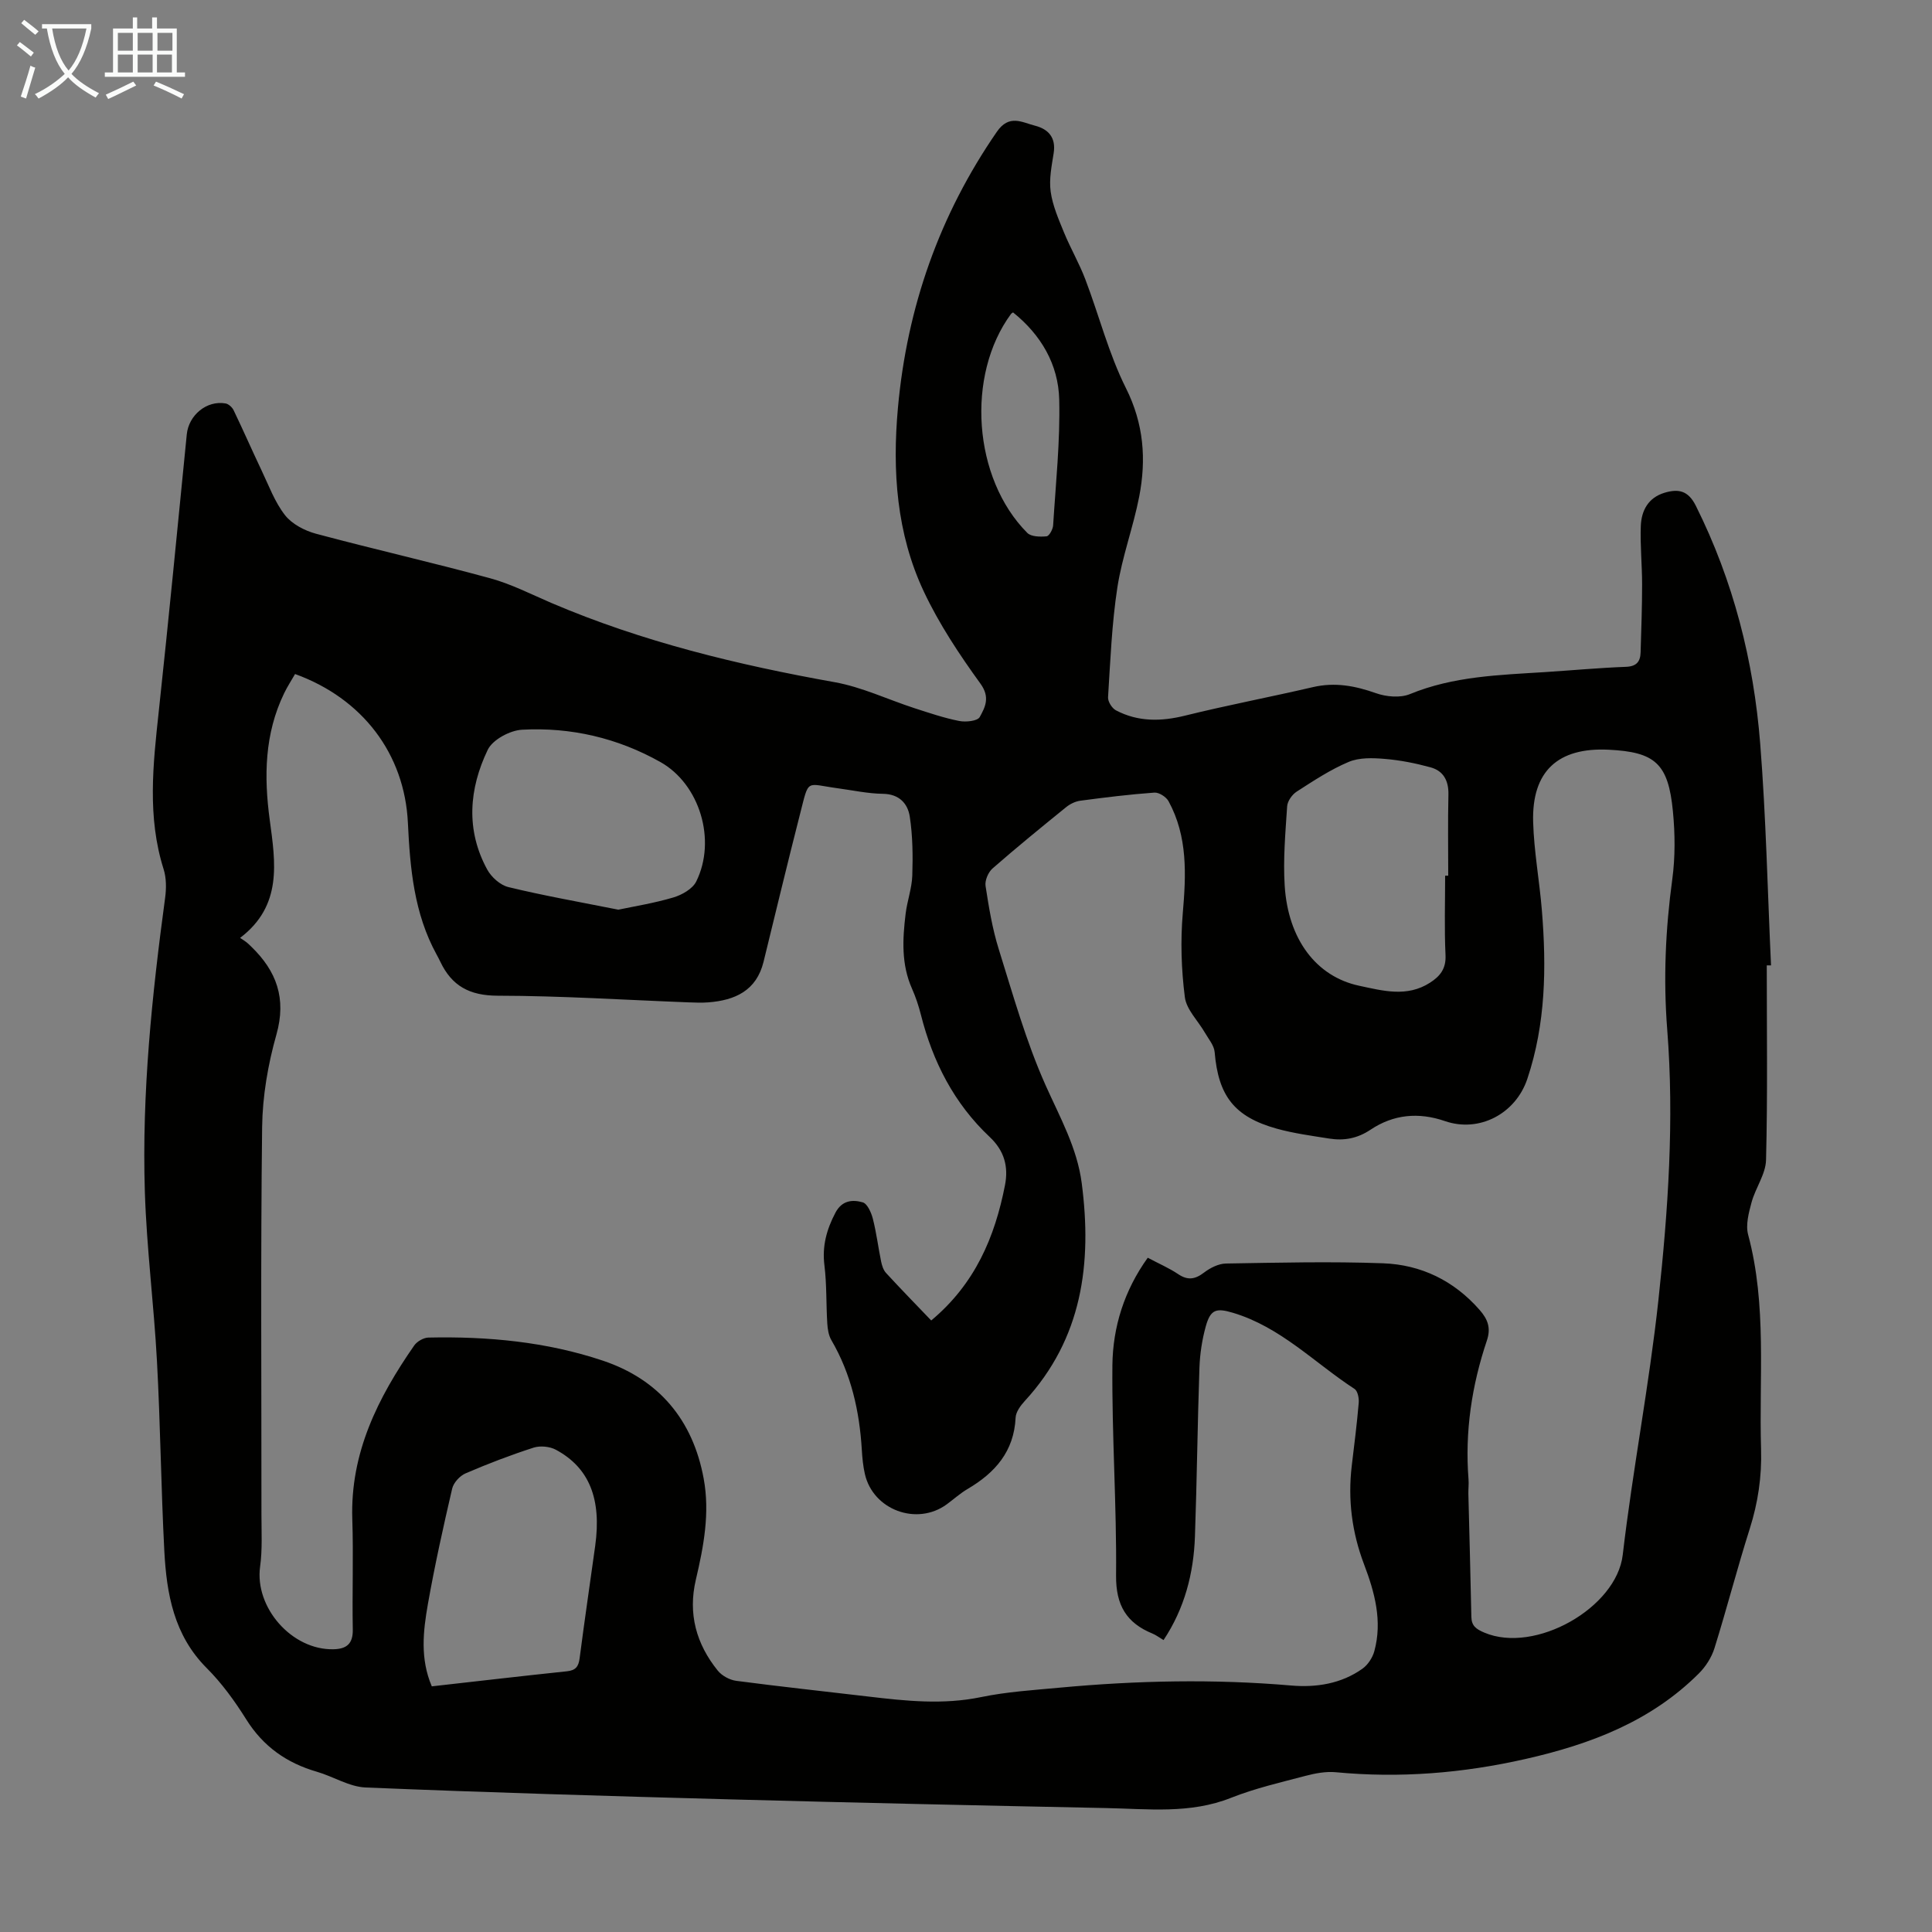<svg enable-background="new 0 0 400 400" viewBox="0 0 400 400" xmlns="http://www.w3.org/2000/svg"><rect x="0" y="0" width="400" height="400" fill="#808080" stroke="none"/><path d="m365.79 199.87c0 13.43.19 26.86-.15 40.28-.07 2.95-2.19 5.79-3 8.79-.58 2.15-1.25 4.65-.71 6.68 3.93 14.65 2.23 29.58 2.68 44.41.17 5.67-.63 11.07-2.34 16.47-2.6 8.2-4.75 16.54-7.31 24.75-.6 1.91-1.82 3.82-3.25 5.24-9.95 9.92-22.42 14.64-35.87 17.69-13.01 2.95-26.03 4-39.29 2.74-2.05-.19-4.23.22-6.25.75-5.19 1.37-10.47 2.58-15.43 4.55-8.47 3.37-17.17 2.29-25.84 2.12-25.84-.53-51.68-1.09-77.52-1.79-25.27-.68-50.55-1.43-75.81-2.47-3.4-.14-6.7-2.28-10.1-3.26-6.25-1.81-11.11-5.23-14.62-10.84-2.37-3.78-5.04-7.48-8.18-10.62-6.8-6.8-8.31-15.37-8.78-24.26-.68-13.07-.81-26.17-1.52-39.24-.63-11.72-2.14-23.4-2.51-35.12-.64-20.41 1.47-40.68 4.2-60.88.26-1.94.26-4.09-.32-5.92-3.41-10.79-2.19-21.64-1.01-32.56 2.06-19.13 3.91-38.29 5.81-57.44.39-3.97 4.11-7.1 8.03-6.41.64.11 1.39.81 1.68 1.43 1.97 4.09 3.79 8.26 5.74 12.36 1.52 3.18 2.76 6.62 4.89 9.34 1.44 1.84 4.06 3.21 6.4 3.84 11.98 3.21 24.09 5.95 36.06 9.22 4.37 1.19 8.5 3.32 12.7 5.12 18.83 8.04 38.55 12.81 58.64 16.4 5.64 1.01 10.99 3.58 16.49 5.37 3.07.99 6.14 2.04 9.29 2.66 1.37.27 3.79.02 4.25-.81 1.12-2.03 2.21-4.09.15-6.92-4.36-6.02-8.55-12.33-11.71-19.04-5.67-12.03-6.56-25.01-5.37-38.1 1.89-20.78 8.57-39.86 20.48-57.12 2.55-3.69 5.19-1.95 7.89-1.26 2.78.71 4.38 2.47 3.87 5.69-.41 2.63-.98 5.38-.62 7.96.4 2.89 1.63 5.7 2.75 8.44 1.35 3.29 3.16 6.39 4.42 9.71 2.86 7.5 4.84 15.41 8.41 22.53 3.71 7.4 4.24 14.77 2.75 22.47-1.23 6.32-3.54 12.45-4.52 18.8-1.15 7.5-1.45 15.14-1.93 22.73-.06.89.81 2.29 1.64 2.72 4.57 2.4 9.32 2.33 14.32 1.09 8.77-2.17 17.66-3.85 26.46-5.9 4.56-1.06 8.74-.27 13.06 1.26 2.13.75 5.01 1.01 7.01.19 9.02-3.71 18.51-3.96 27.98-4.56 5.58-.36 11.16-.88 16.74-1.09 2.23-.08 3-1.1 3.05-3.02.14-4.69.31-9.37.31-14.06 0-4.02-.42-8.05-.27-12.07.12-3.19 1.53-5.87 4.91-6.89 2.84-.85 4.89-.5 6.48 2.69 7.77 15.54 11.97 32.07 13.33 49.24 1.21 15.27 1.53 30.61 2.24 45.92-.27-.01-.57 0-.88 0zm-128.16 60.53c2.37 1.26 4.45 2.15 6.29 3.39 2 1.35 3.52 1.09 5.38-.33 1.26-.96 2.98-1.83 4.5-1.86 10.85-.18 21.71-.45 32.55-.05 7.87.29 14.68 3.59 20 9.67 1.68 1.92 2.37 3.72 1.49 6.33-3.13 9.3-4.57 18.87-3.8 28.71.08 1-.05 2.01-.03 3.02.21 8.5.45 16.99.62 25.49.04 1.88 1.02 2.53 2.67 3.24 10.51 4.47 27.39-5.12 28.67-16.09 2.06-17.64 5.48-35.13 7.39-52.79 2.01-18.57 3.29-37.26 1.82-55.98-.82-10.43-.36-20.76 1.05-31.12.62-4.6.58-9.39.13-14.03-.95-9.92-3.66-12.31-13.32-12.78-10.47-.51-15.9 4.44-15.62 14.92.17 6.13 1.31 12.22 1.81 18.35.96 11.78.8 23.49-3.01 34.87-2.42 7.24-9.96 11.2-17.06 8.75-5.48-1.89-10.68-1.38-15.4 1.78-2.74 1.83-5.5 2.32-8.55 1.84-3.64-.58-7.33-1.07-10.87-2.05-8.81-2.46-12.1-6.8-12.86-15.86-.12-1.39-1.27-2.71-2.02-4.02-1.42-2.46-3.82-4.77-4.15-7.35-.73-5.72-.92-11.61-.43-17.35.69-8.03 1.05-15.88-2.94-23.21-.49-.9-1.98-1.86-2.94-1.79-5.13.37-10.24 1-15.34 1.68-1.03.14-2.13.68-2.95 1.35-5.13 4.16-10.25 8.33-15.22 12.68-.89.78-1.62 2.5-1.44 3.63.68 4.41 1.41 8.87 2.74 13.11 2.96 9.47 5.65 19.1 9.68 28.12 2.97 6.65 6.54 12.97 7.49 20.29 2.16 16.61.13 32.16-11.81 45.12-.87.95-1.83 2.26-1.88 3.44-.33 6.99-4.25 11.41-9.93 14.75-1.53.9-2.88 2.12-4.32 3.18-6.18 4.53-15.27 1.18-16.96-6.29-.37-1.63-.53-3.31-.63-4.98-.48-8.03-2.2-15.69-6.31-22.73-.57-.98-.77-2.28-.84-3.45-.25-4-.1-8.05-.59-12.01-.5-4 .45-7.44 2.28-10.92 1.36-2.57 3.54-2.74 5.64-2.14.96.27 1.77 2.11 2.1 3.38.75 2.92 1.11 5.93 1.72 8.89.17.83.47 1.77 1.03 2.37 3.02 3.28 6.13 6.47 9.34 9.82 9.1-7.6 13.17-17.28 15.27-28 .75-3.83-.12-7.13-3.16-9.99-7.36-6.92-11.79-15.58-14.25-25.32-.47-1.84-1.07-3.66-1.84-5.39-2.24-5.03-1.96-10.26-1.32-15.5.32-2.66 1.29-5.26 1.38-7.91.13-4.06.09-8.19-.52-12.2-.41-2.69-2.16-4.68-5.55-4.73-3.11-.04-6.21-.72-9.32-1.14-6.77-.91-5.94-2.14-7.85 5.32-2.6 10.17-5.05 20.38-7.55 30.58-1.47 6-5.9 7.99-11.45 8.42-1.34.1-2.69.05-4.03 0-13.19-.5-26.38-1.36-39.57-1.38-5.82-.01-9.5-2.02-11.88-7.04-.24-.5-.5-1-.77-1.49-4.67-8.51-5.49-17.83-5.94-27.27-.68-14.28-9.41-25.75-23.36-30.8-.74 1.3-1.59 2.59-2.26 3.98-4.07 8.4-4.2 17.24-2.98 26.26 1.18 8.79 2.66 17.71-6.14 24.39.59.4.98.63 1.33.91s.67.6.99.91c5.23 5.06 7.31 10.72 5.2 18.19-1.75 6.19-2.88 12.75-2.96 19.17-.32 26.75-.13 53.52-.14 80.27 0 3.58.21 7.2-.28 10.73-1.16 8.45 6.57 17.31 15.21 17.1 2.69-.06 4.04-1.13 3.98-4.09-.14-7.61.15-15.23-.1-22.84-.45-13.71 5.3-25.14 12.81-35.95.59-.85 1.94-1.63 2.95-1.65 12.27-.27 24.45.87 36.09 4.77 11.6 3.88 18.66 12.25 20.9 24.43 1.31 7.11 0 14.03-1.62 20.92-1.66 7.06.08 13.32 4.54 18.84.86 1.06 2.46 1.93 3.83 2.11 9.1 1.2 18.22 2.17 27.33 3.25 7.77.92 15.48 1.74 23.33.12 5.35-1.11 10.86-1.45 16.32-1.96 15.96-1.48 31.93-1.82 47.93-.44 5.16.44 10.35-.36 14.74-3.49 1.12-.8 2.08-2.27 2.45-3.62 1.7-6.24.08-12.18-2.13-17.99-2.51-6.61-3.38-13.41-2.54-20.43.52-4.33 1.07-8.66 1.44-13.01.08-.95-.21-2.44-.87-2.87-8.29-5.4-15.31-12.82-25.17-15.76-3.43-1.02-4.64-.75-5.63 2.82-.77 2.77-1.21 5.71-1.31 8.59-.4 11.63-.52 23.27-.93 34.9-.27 7.65-2.14 14.89-6.5 21.45-.94-.56-1.57-1.05-2.28-1.34-5.4-2.21-7.6-5.87-7.55-12.01.14-14.53-.89-29.07-.76-43.6.1-7.86 2.43-15.4 7.32-22.21zm-109.61-72.06c3.22-.68 7.38-1.34 11.39-2.53 1.78-.53 3.98-1.77 4.74-3.31 4.23-8.56.72-20.13-7.39-24.71-8.87-5-18.56-7.26-28.68-6.71-2.5.14-6.09 2.06-7.1 4.16-3.87 8.06-4.59 16.59-.1 24.8.86 1.57 2.69 3.21 4.37 3.62 7.15 1.74 14.42 3.02 22.77 4.68zm171.18-7.04h.64c0-5.59-.09-11.19.04-16.77.07-2.87-1.02-4.93-3.7-5.66-3.1-.85-6.31-1.49-9.51-1.75-2.47-.21-5.26-.3-7.45.63-3.78 1.59-7.28 3.91-10.76 6.15-.95.61-1.9 1.97-1.97 3.04-.36 5.46-.85 10.96-.51 16.39.69 11.17 6.56 18.87 15.43 20.76 4.89 1.04 9.89 2.43 14.65-.63 2.09-1.34 3.35-2.89 3.22-5.69-.26-5.49-.08-10.99-.08-16.47zm-209.8 167.84c9.56-1.08 18.77-2.15 27.99-3.12 1.83-.19 2.4-1 2.62-2.73 1-7.75 2.15-15.49 3.22-23.24 1.34-9.71-1.22-16.18-8.15-19.9-1.27-.68-3.24-.87-4.61-.43-4.77 1.54-9.48 3.34-14.09 5.33-1.18.51-2.47 1.92-2.76 3.14-1.85 7.94-3.61 15.9-5.03 23.92-.98 5.59-1.64 11.29.81 17.03zm120.34-284.46c-.22.16-.34.21-.4.29-9.4 12.73-7.89 34.09 3.35 45.36.8.81 2.67.83 3.99.71.54-.05 1.31-1.45 1.36-2.27.54-8.68 1.47-17.39 1.26-26.06-.18-7.27-3.78-13.4-9.56-18.03z" fill="#010100"/><g fill="#fafbfa"><path d="m6.4 11.7c-1-.8-1.9-1.6-2.9-2.3l.6-.7c.9.7 1.9 1.4 2.9 2.2zm-2.1 8.3c.7-2.1 1.4-4.2 2-6.4.2.1.6.3 1 .4-.7 2.3-1.3 4.4-1.9 6.4zm3-12.8c-1.1-.9-2.1-1.7-2.9-2.4l.6-.7c1 .8 2 1.5 3 2.4zm1.4-1.3v-.9h10.2v.9c-.9 4.2-2.3 7.3-4.1 9.4 1.3 1.4 3.2 2.7 5.7 4-.2.2-.4.5-.7.9-2.5-1.4-4.4-2.7-5.7-4.2-1.4 1.5-3.5 3-6.1 4.4 0 0 0 0-.1-.1-.3-.4-.5-.7-.7-.8 2.7-1.3 4.7-2.8 6.2-4.2-1.8-2.2-3-5.3-3.7-9.4zm9.2 0h-7.1c.6 3.8 1.7 6.7 3.4 8.7 1.7-2 2.9-4.8 3.7-8.7z"/><path d="m31.6 3.6h.9v2.3h4.1v9.1h1.7v.9h-16.6v-.9h1.7v-9.1h4.1v-2.3h.9v2.3h3.1v-2.3zm-4 13.3.6.8c-1.9.9-3.8 1.9-5.8 2.8-.2-.3-.3-.6-.5-.9 2-.9 3.9-1.8 5.7-2.7zm-3.2-10.1v3.7h3.1v-3.7zm0 4.5v3.7h3.1v-3.7zm4.1-4.5v3.7h3.1v-3.7zm0 4.5v3.7h3.1v-3.7zm9.1 9.1c-2.1-1.1-4.1-2-5.8-2.7l.5-.8c2.2.9 4.1 1.8 5.8 2.6zm-1.9-13.6h-3.1v3.7h3.1zm-3.2 4.5v3.7h3.1v-3.7z"/></g></svg>